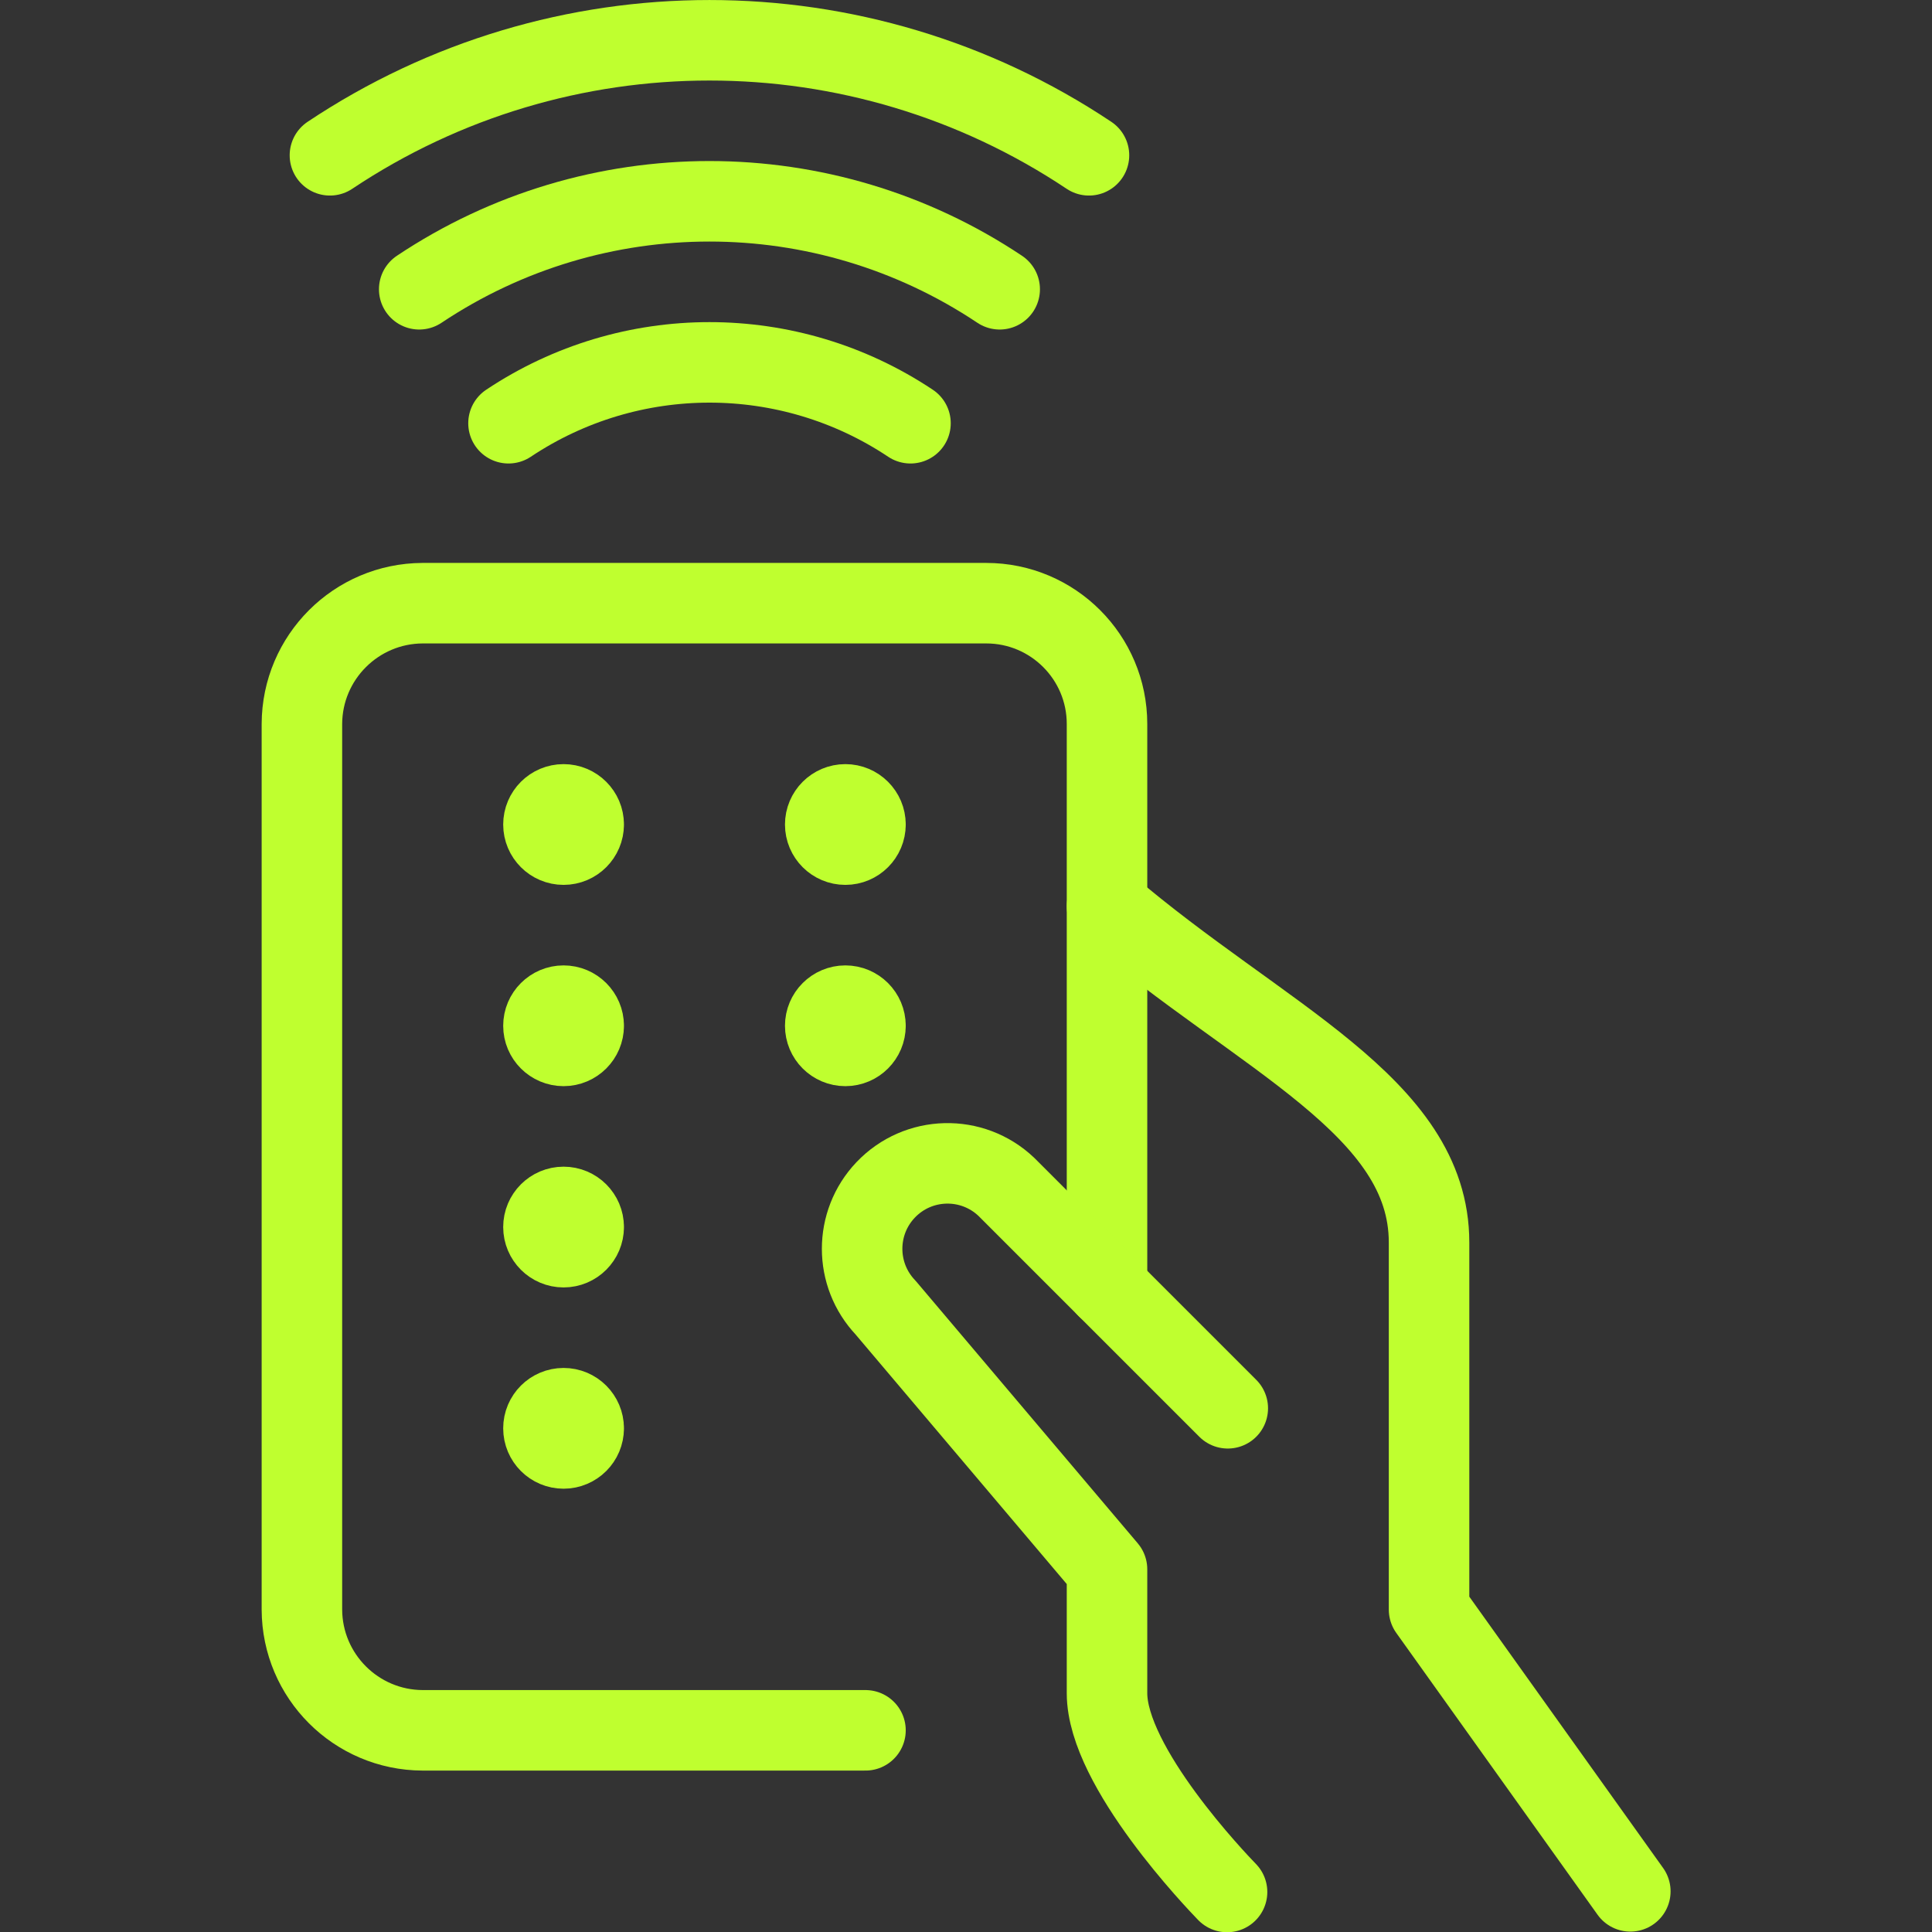 <?xml version="1.0" encoding="UTF-8"?>
<svg width="64" height="64" version="1.1" viewBox="0 0 64 64" xmlns="http://www.w3.org/2000/svg" xmlns:xlink="http://www.w3.org/1999/xlink">
    <rect x="0" y="0" width="64" height="64" fill="#333333" stroke="none"/>
    <!--Generated by IJSVG (https://github.com/iconjar/IJSVG)-->
    <g transform="scale(2.667)">
        <path fill="none" stroke="#BFFF2F" stroke-linecap="round" stroke-linejoin="round" stroke-width="1" d="M20.25,23.492l-2.5,-3.5v-4.559c0,-1.694 -2.081,-2.539 -4,-4.176"></path>
        <path fill="none" stroke="#BFFF2F" stroke-linecap="round" stroke-linejoin="round" stroke-width="1" d="M10.75,21.492h-5.5l-5.87192e-08,-1.9476e-10c-0.827,-0.003 -1.497,-0.673 -1.5,-1.5v-11l-2.48386e-08,7.49441e-06c0.003,-0.827 0.673,-1.497 1.5,-1.5h7l-6.55671e-08,2.66454e-15c0.828,-3.62117e-08 1.5,0.672 1.5,1.5c0,0 0,0 0,0v7"></path>
        <path fill="none" stroke="#BFFF2F" stroke-linecap="round" stroke-linejoin="round" stroke-width="1" d="M7.25,10.241v0c0,-0.138 -0.112,-0.25 -0.25,-0.25v0h-1.09278e-08c-0.138,6.03528e-09 -0.25,0.112 -0.25,0.25c6.03528e-09,0.138 0.112,0.25 0.25,0.25c0.138,-6.03528e-09 0.25,-0.112 0.25,-0.25"></path>
        <path fill="none" stroke="#BFFF2F" stroke-linecap="round" stroke-linejoin="round" stroke-width="1" d="M10.75,10.241v0c0,-0.138 -0.112,-0.25 -0.25,-0.25v0h-1.09278e-08c-0.138,6.03528e-09 -0.25,0.112 -0.25,0.25c6.03528e-09,0.138 0.112,0.25 0.25,0.25c0.138,-6.03528e-09 0.25,-0.112 0.25,-0.25"></path>
        <path fill="none" stroke="#BFFF2F" stroke-linecap="round" stroke-linejoin="round" stroke-width="1" d="M7.25,12.741v0c0,-0.138 -0.112,-0.25 -0.25,-0.25v0h-1.09278e-08c-0.138,6.03528e-09 -0.25,0.112 -0.25,0.25c6.03528e-09,0.138 0.112,0.25 0.25,0.25c0.138,-6.03528e-09 0.25,-0.112 0.25,-0.25"></path>
        <path fill="none" stroke="#BFFF2F" stroke-linecap="round" stroke-linejoin="round" stroke-width="1" d="M10.75,12.741v0c0,-0.138 -0.112,-0.25 -0.25,-0.25v0h-1.09278e-08c-0.138,6.03528e-09 -0.25,0.112 -0.25,0.25c6.03528e-09,0.138 0.112,0.25 0.25,0.25c0.138,-6.03528e-09 0.25,-0.112 0.25,-0.25"></path>
        <path fill="none" stroke="#BFFF2F" stroke-linecap="round" stroke-linejoin="round" stroke-width="1" d="M7.25,17.741v0c0,-0.138 -0.112,-0.25 -0.25,-0.25v0h-1.09278e-08c-0.138,6.03528e-09 -0.25,0.112 -0.25,0.25c6.03528e-09,0.138 0.112,0.25 0.25,0.25c0.138,-6.03528e-09 0.25,-0.112 0.25,-0.25"></path>
        <path fill="none" stroke="#BFFF2F" stroke-linecap="round" stroke-linejoin="round" stroke-width="1" d="M7.25,15.241v0c0,-0.138 -0.112,-0.25 -0.25,-0.25v0h-1.09278e-08c-0.138,6.03528e-09 -0.25,0.112 -0.25,0.25c6.03528e-09,0.138 0.112,0.25 0.25,0.25c0.138,-6.03528e-09 0.25,-0.112 0.25,-0.25"></path>
        <path fill="none" stroke="#BFFF2F" stroke-linecap="round" stroke-linejoin="round" stroke-width="1" d="M13.526,1.929l-2.87691e-07,-1.92064e-07c-2.854,-1.905 -6.574,-1.905 -9.428,3.84129e-07"></path>
        <path fill="none" stroke="#BFFF2F" stroke-linecap="round" stroke-linejoin="round" stroke-width="1" d="M12.417,3.593l-3.15274e-07,-2.1051e-07c-2.182,-1.457 -5.028,-1.457 -7.21,4.21021e-07"></path>
        <path fill="none" stroke="#BFFF2F" stroke-linecap="round" stroke-linejoin="round" stroke-width="1" d="M11.309,5.257l4.42444e-08,2.95022e-08c-1.512,-1.008 -3.481,-1.008 -4.993,-5.90044e-08"></path>
        <path fill="none" stroke="#BFFF2F" stroke-linecap="round" stroke-linejoin="round" stroke-width="1" d="M15.25,17.492l-2.75,-2.75l-3.20912e-08,-3.05065e-08c-0.425,-0.404 -1.096,-0.387 -1.5,0.038c-0.389,0.41 -0.389,1.052 6.10131e-08,1.462l2.75,3.25v1.539c0,0.917 1.367,2.341 1.491,2.469"></path>
    </g>
</svg>